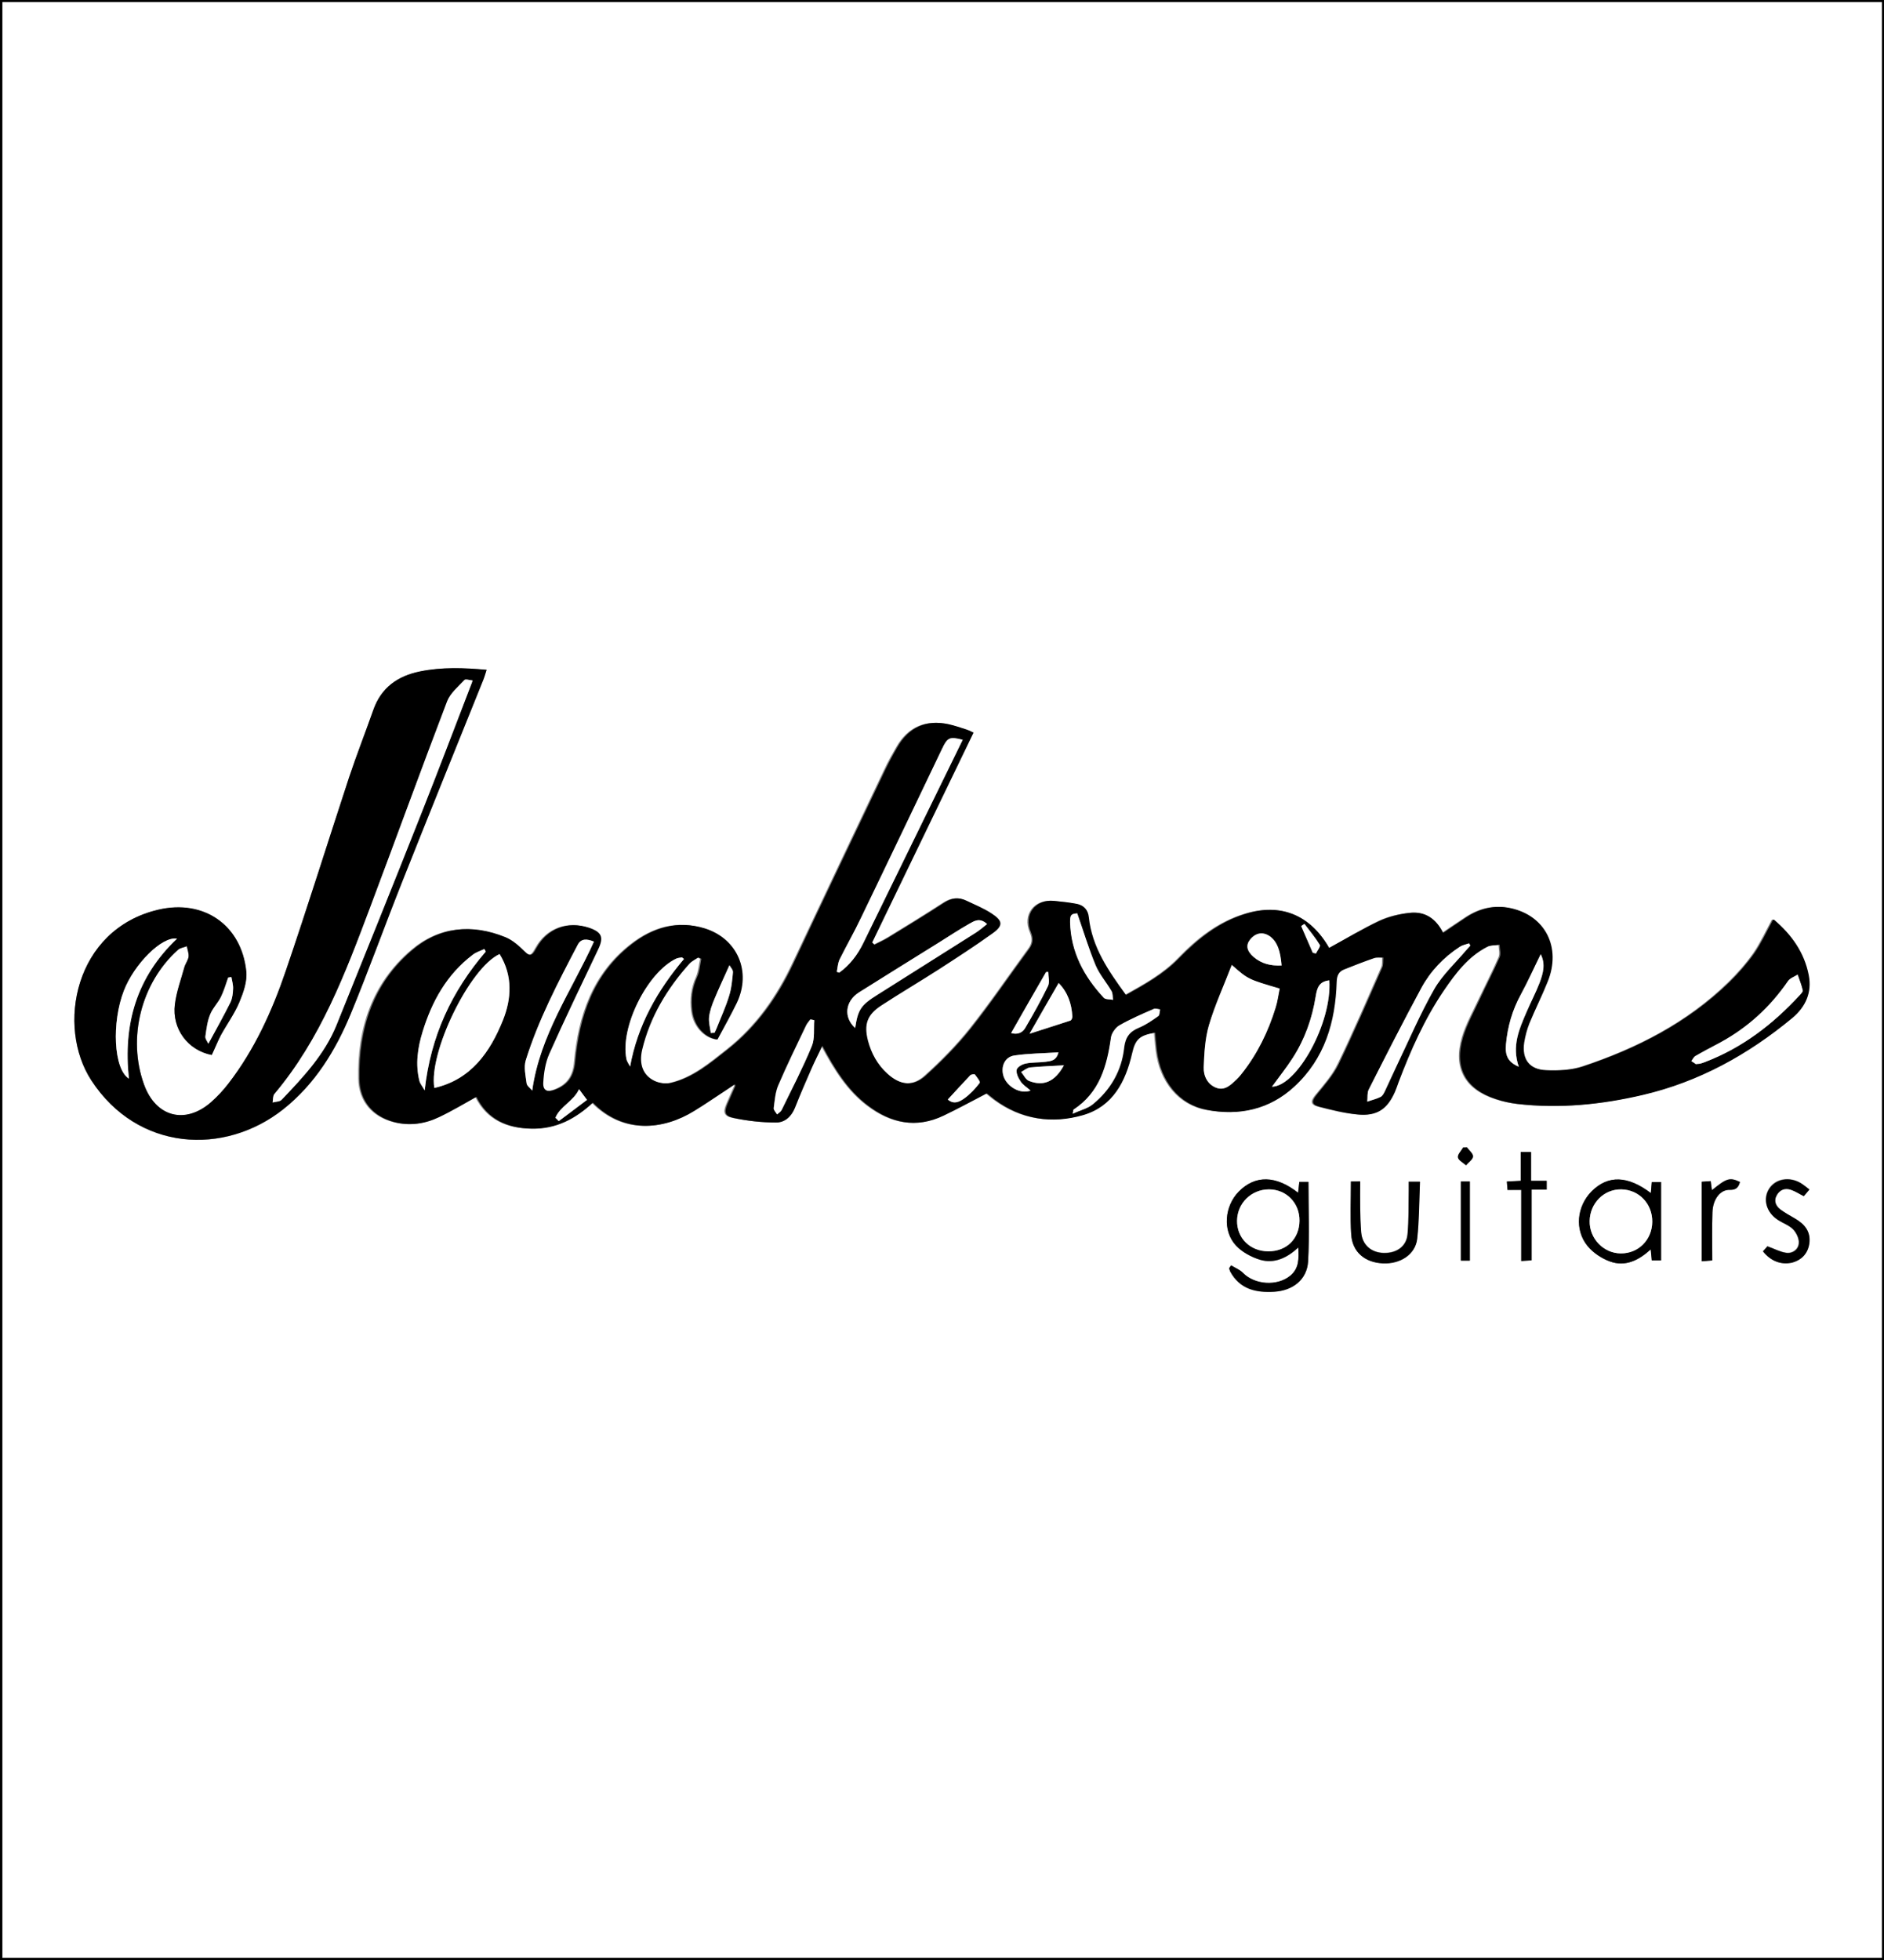 <svg xml:space="preserve" style="enable-background:new 0 0 1074 1117;" viewBox="0 0 1074 1117" y="0px" x="0px" xmlns:xlink="http://www.w3.org/1999/xlink" xmlns="http://www.w3.org/2000/svg" id="Layer_1" version="1.1">
<rect x="0" y="0" width="1074" height="1117" fill="#808080" stroke="none"/>
<style type="text/css">
	.st0{fill:#FFFFFF;}
</style>
<g>
	<g>
		<path d="M0,0c358,0,715.9,0,1074,0c0,372.3,0,744.5,0,1117c-357.9,0-716,0-1074,0C0,744.7,0,372.4,0,0z M1.4,1.2
			c0,371.9,0,743.3,0,1114.5c357.4,0,714.5,0,1071.4,0c0-371.7,0-743,0-1114.5C715.6,1.2,358.7,1.2,1.4,1.2z"></path>
		<path d="M1.4,1.2c357.3,0,714.2,0,1071.4,0c0,371.5,0,742.8,0,1114.5c-356.9,0-714,0-1071.4,0
			C1.4,744.5,1.4,373.1,1.4,1.2z M757.7,540.2c-10.9-19.1-27.9-25.7-48.5-19.4c-15.1,4.6-27,14.1-37.8,25.3
			c-8.7,9-19.4,14.8-30.2,20.9c-10-13.7-19.4-27.2-21.2-44.3c-0.4-4.1-2.8-6.8-6.8-7.6c-4.2-0.8-8.6-1.2-12.9-1.7
			c-10.9-1-17.6,7.8-13.3,17.9c1.6,3.7,1.3,6.5-1.1,9.6c-11,15-21.5,30.5-33.1,45.1c-7.7,9.7-16.6,18.7-25.8,27
			c-7.2,6.5-14.7,5.4-21.9-1.2c-5.5-5.1-9.1-11.5-11-18.7c-2.4-9.4-0.5-14.8,7.6-20.1c10.9-7.1,22.1-13.7,33-20.7
			c10.2-6.6,20.4-13.2,30.3-20.3c6.3-4.5,6.1-7.3-0.5-11.5c-4.4-2.9-9.4-4.9-14.2-7.2c-4.4-2.2-8.5-1.6-12.7,1.1
			c-10.5,6.8-21.1,13.3-31.7,19.8c-2.6,1.6-5.4,2.8-8.1,4.2c-0.4-0.4-0.9-0.8-1.3-1.3c19.2-39.8,38.4-79.5,57.8-119.6
			c-0.5-0.2-2.1-1.2-3.8-1.7c-3.5-1.2-6.9-2.4-10.5-3.1c-12.7-2.7-22.6,1.7-29.1,13c-2.4,4.2-4.8,8.4-6.8,12.7
			c-17.5,36.8-35,73.5-52.4,110.4c-9,19.1-20.8,36-37.5,49.2c-9.9,7.8-19.7,16.1-32.3,19.1c-2.9,0.7-6.7,0.2-9.4-1.1
			c-6.6-3.1-9.1-9.5-7.1-17.9c4.5-18.7,14.1-34.7,26.9-48.9c1.4-1.5,3.4-2.4,5.1-3.6c0.6,0.3,1.1,0.5,1.7,0.8
			c-0.8,3.5-1,7.2-2.4,10.4c-2.9,6.3-3.5,12.8-2.7,19.5c1.1,8.6,7.3,15.2,14.3,16.1c3.8-7.1,7.6-13.8,11-20.8
			c8.5-17.8,0.5-36.6-18.1-42.5c-15.5-4.9-29.5-0.6-41.7,8.9c-21.8,16.9-29.9,40.8-32.3,67.2c-0.7,7.9-3.9,12.9-11.6,15.8
			c-4.3,1.6-6.9,0.5-6.6-4.1c0.3-5.5,1.2-11.3,3.4-16.3c9-20,18.5-39.8,27.9-59.6c3.3-6.9,2.1-9.9-5.2-12.3
			c-12-4.1-23.8,0.4-29.9,11.4c-0.3,0.6-0.7,1.2-1,1.7c-1.7,2.9-3.1,3.1-5.7,0.5c-3.2-3.2-6.9-6.5-11-8.2c-19.1-7.8-37.7-6-53.4,7.5
			c-22.2,19-30.5,44.7-29.9,73.2c0.3,13.1,8.1,21.5,19.7,24.6c8.9,2.4,17.6,1.1,25.8-2.8c7.2-3.4,14-7.6,21.2-11.5
			c6.4,12.9,17.7,17.9,31.7,18.1c13.8,0.2,25-5.8,34.7-14.8c17.5,17.9,40,15.7,57.8,4.7c6.2-3.8,12.3-8,18.4-12c1.6-1,3.1-2,4.8-3.2
			c0.2,0.7,0.3,0.9,0.2,1c-1.5,3.3-3,6.7-4.4,10c-2.1,4.8-1.7,7.1,3.5,8.2c7.9,1.6,16,2.5,24.1,2.6c4.9,0,8.8-3.4,10.8-8.4
			c3-7.6,6.3-15,9.5-22.5c1.8-4.2,3.9-8.2,6.1-12.8c7.2,13.3,14.5,25.3,26.1,34.1c13.2,10,27.5,13.1,43,5.7
			c8.2-3.9,16.2-8.3,24.7-12.7c1.2,0.9,2.8,2.4,4.5,3.6c15.3,11.3,32.5,13.8,50.3,8.8c17.1-4.9,24.3-19.1,28-35.3
			c1.8-7.9,4.2-10.2,13.1-11.7c0.3,3.4,0.6,6.9,1,10.3c2.2,17.6,12.8,30.8,28.6,33.7c18.4,3.5,35.6-0.2,49.7-13.2
			c17.4-16,23.5-37,24.2-59.8c0.1-3.6,1.2-5.8,4.2-7c5.7-2.3,11.4-4.5,17.2-6.5c1.6-0.5,3.5-0.2,5.2-0.3c-0.2,1.9,0.2,4-0.6,5.6
			c-8.1,18.4-16,36.9-24.8,55c-3.1,6.5-8.1,12.1-12.7,17.7c-2.9,3.5-2.9,5.6,1.6,6.7c7.2,1.9,14.5,3.7,21.9,4.4
			c10.9,1.1,16.8-2.9,21.2-12.8c0.8-1.8,1.4-3.7,2.1-5.6c6.9-18.2,14.8-36,25.8-52.2c6.7-9.8,13.8-19.3,24.7-24.9
			c2-1,4.7-0.8,7.1-1.2c0.1,2.4,0.9,5.1,0,7.1c-3.4,7.9-7.4,15.6-11.1,23.4c-3.4,7.4-7.5,14.5-9.8,22.3c-5.1,17.5,1.7,29.6,19,35.2
			c3.9,1.3,8,2.2,12.1,2.7c24.1,2.8,47.9,0.3,71.4-5.1c32.1-7.5,60.1-22.9,85.3-43.9c7.7-6.4,11.3-14.5,9.3-24.4
			c-2.5-12.9-9.8-23.1-19.7-31.5c-0.3-0.2-0.9,0-0.7,0c-3.6,6.6-6.6,13.2-10.6,19c-4.2,6-9.1,11.5-14.3,16.6
			c-23.6,23-52.2,37.6-83.2,47.9c-6.6,2.2-14.1,2.5-21.1,2.2c-9.7-0.4-14-6.3-12.6-15.8c0.5-3.7,1.5-7.5,3-11
			c3.3-8,7.2-15.7,10.4-23.7c7.9-19.5-1.4-37.6-21.3-41.9c-9.1-1.9-17.5,0.2-25.2,5.3c-4.3,2.8-8.5,5.7-13.1,8.8
			c-4-8-10.3-12.2-18.6-11.4c-6,0.6-12.2,2.1-17.6,4.6C776.7,529.3,767.4,534.9,757.7,540.2z M120.7,601.2c1.7-3.7,3.3-7.6,5.2-11.2
			c3.4-6.3,7.7-12.2,10.5-18.7c2.3-5.5,4.6-11.9,4-17.6c-2.7-26.5-24.3-41.3-50.2-35.2c-47.8,11.3-58.2,66.6-38.1,97.3
			c26.4,40.4,75.8,43,109.4,16.4c18.1-14.3,29.8-33.5,38.5-54.5c10.2-24.7,19.3-49.9,29.1-74.7c15.3-38.6,30.9-77,46.4-115.5
			c0.6-1.6,1.1-3.3,1.9-5.7c-13.2-1.2-25.5-1.6-37.9,0.9c-12.8,2.6-22.2,9.2-26.7,22c-4.5,12.8-9.5,25.5-13.8,38.4
			c-12.1,36.7-23.6,73.7-36.1,110.3c-7.8,22.8-17.8,44.9-32.7,64.2c-2.9,3.8-6.3,7.4-9.9,10.6c-14.8,12.9-31.6,8.5-38.2-10.1
			c-9.5-26.5-1.7-57.9,19.3-76.7c1.3-1.2,3.4-1.4,5.1-2.1c0.4,2,1.2,4.1,1,6c-0.3,2.1-1.8,3.9-2.4,6c-2,7-4.5,14-5.4,21.1
			C98,586.5,107.2,598.6,120.7,601.2z M701.8,721.1c-0.4,0.6-0.8,1.1-1.1,1.7c0.2,0.6,0.3,1.3,0.6,1.9c5.5,10.1,14.6,12.2,25.1,11.5
			c10.6-0.7,18.7-6.9,19.3-17.3c0.9-15.1,0.2-30.2,0.2-45.3c-1.8,0-3.5,0-5.2,0c-0.3,2.3-0.5,4.1-0.7,6.2
			c-12.6-10-24.5-10.2-33.8-0.7c-8.2,8.3-9.4,22.5-1.6,30.8c3.5,3.7,8.8,6.6,13.8,8.1c8,2.3,15.2-0.9,21.7-7
			c0.4,6.5,0.4,12-4.6,16.1c-7.4,6.1-20.3,5.1-27-1.7C706.7,723.5,704.1,722.5,701.8,721.1z M941.1,679.9
			c-13.1-10-24.4-10.3-33.6-1.1c-8.5,8.5-10,22.1-2.4,31.3c3.2,3.9,8,7.1,12.8,8.8c8.7,3.1,16.4-0.7,23.2-6.9
			c0.2,2.5,0.4,4.3,0.6,6.3c1.9,0,3.6,0,5.3,0c0-15.2,0-29.9,0-44.7c-1.9,0-3.6,0-5.3,0C941.4,675.8,941.2,677.7,941.1,679.9z
			 M770.1,673.3c0,10.4-0.5,20.3,0.1,30c0.6,10,7.7,16,18,16.5c9.9,0.5,18.6-5.1,19.6-14c1.2-10.7,1.1-21.5,1.6-32.5
			c-2.6,0-4.4,0-6.4,0c0,2,0,3.6,0,5.2c-0.2,8.3,0.1,16.7-0.7,24.9c-0.7,6.9-6.3,10.7-13.6,10.5c-7.1-0.2-12.1-4.5-12.8-11.5
			c-0.5-4.6-0.5-9.3-0.6-14c-0.1-5.1,0-10.2,0-15.3C773.2,673.3,771.7,673.3,770.1,673.3z M1005,713.1c4.5,5.6,10.3,7.8,16.3,6.3
			c5.6-1.4,9.1-5.2,9.9-10.6c1.1-7-2.5-11.3-8.2-14.6c-2.7-1.6-5.5-3.1-8.1-5c-2.7-1.9-4-4.7-2.4-7.9c1.7-3.4,4.8-4.7,8.4-3.4
			c2.4,0.9,4.6,2.3,7.2,3.6c1-1.1,2-2.3,3.2-3.8c-1.8-1.3-3.2-2.5-4.7-3.5c-6.5-4-14.5-2.7-18.2,3.1c-3.7,5.8-1.7,13.4,4.9,17.7
			c2.9,1.9,6.5,3.1,8.8,5.5c1.9,2,3.5,5.4,3.2,8c-0.3,3.5-3.7,5.9-7.3,5.3c-3.4-0.5-6.7-2.3-10.6-3.7
			C1007.1,710.7,1006,711.9,1005,713.1z M867.2,678.1c0,13.8,0,27,0,40.6c2.2-0.1,3.8-0.2,5.9-0.4c0-13.6,0-26.8,0-40.3
			c3.2,0,5.8,0,8.6,0c0-1.7,0-3.1,0-5c-3,0-5.7,0-8.9,0c0-5.8,0-11,0-16.4c-2.1,0-3.8,0-5.9,0c0,5.6,0,10.9,0,16.4
			c-2.8,0.1-5.2,0.3-7.9,0.4c0.2,1.9,0.3,3.3,0.4,4.8C862,678.1,864.2,678.1,867.2,678.1z M975.2,673.1c-1.8,0.1-3.4,0.2-5.1,0.3
			c0,15.2,0,30.1,0,45.3c2-0.2,3.6-0.3,6-0.5c0-9.4-0.2-18.4,0.1-27.4c0.3-7.5,4.5-13.1,9.9-12.8c3.7,0.2,5-1.5,5.8-4.5
			c-5.9-2.7-7.6-2.2-16,4.7C975.6,676.6,975.5,675.2,975.2,673.1z M832.8,673.3c0,15.3,0,30.1,0,45.1c1.8,0,3.4,0,5.1,0
			c0-15.2,0-30.1,0-45.1C836.2,673.3,834.7,673.3,832.8,673.3z M836.2,653.8c-0.7,0-1.4,0.1-2.1,0.1c-1.1,1.9-3.2,4-2.9,5.6
			c0.3,1.7,3,3,4.6,4.5c1.4-1.7,3.9-3.3,4-5C839.9,657.4,837.5,655.5,836.2,653.8z" class="st0"></path>
		<path d="M757.7,540.2c9.7-5.3,19-10.9,28.8-15.4c5.4-2.5,11.6-4,17.6-4.6c8.4-0.9,14.6,3.4,18.6,11.4c4.6-3.1,8.9-6,13.1-8.8
			c7.7-5.1,16.1-7.2,25.2-5.3c19.9,4.2,29.2,22.4,21.3,41.9c-3.2,8-7.1,15.7-10.4,23.7c-1.4,3.5-2.4,7.3-3,11
			c-1.4,9.5,2.9,15.4,12.6,15.8c7,0.3,14.5,0,21.1-2.2c30.9-10.3,59.5-24.9,83.2-47.9c5.2-5.1,10.1-10.7,14.3-16.6
			c4-5.8,7-12.4,10.6-19c-0.3,0,0.4-0.2,0.7,0c9.9,8.4,17.2,18.6,19.7,31.5c1.9,9.9-1.7,18-9.3,24.4c-25.2,20.9-53.2,36.4-85.3,43.9
			c-23.5,5.5-47.3,7.9-71.4,5.1c-4.1-0.5-8.2-1.4-12.1-2.7c-17.3-5.6-24.2-17.7-19-35.2c2.3-7.7,6.4-14.9,9.8-22.3
			c3.6-7.8,7.7-15.5,11.1-23.4c0.9-2,0-4.7,0-7.1c-2.4,0.4-5.1,0.1-7.1,1.2c-10.9,5.6-18,15.1-24.7,24.9c-11,16.2-18.9,34-25.8,52.2
			c-0.7,1.9-1.3,3.8-2.1,5.6c-4.4,9.9-10.3,13.9-21.2,12.8c-7.4-0.7-14.7-2.6-21.9-4.4c-4.5-1.2-4.4-3.2-1.6-6.7
			c4.6-5.7,9.6-11.3,12.7-17.7c8.7-18.1,16.7-36.6,24.8-55c0.7-1.6,0.4-3.7,0.6-5.6c-1.7,0.1-3.6-0.3-5.2,0.3
			c-5.8,2-11.5,4.2-17.2,6.5c-3,1.2-4.1,3.5-4.2,7c-0.7,22.9-6.8,43.8-24.2,59.8c-14.1,13-31.3,16.7-49.7,13.2
			c-15.8-3-26.4-16.1-28.6-33.7c-0.4-3.4-0.7-6.9-1-10.3c-8.9,1.5-11.3,3.8-13.1,11.7c-3.7,16.2-11,30.4-28,35.3
			c-17.7,5.1-35,2.5-50.3-8.8c-1.7-1.3-3.3-2.7-4.5-3.6c-8.5,4.4-16.5,8.8-24.7,12.7c-15.5,7.4-29.8,4.3-43-5.7
			c-11.6-8.7-19-20.8-26.1-34.1c-2.2,4.6-4.3,8.7-6.1,12.8c-3.3,7.5-6.5,14.9-9.5,22.5c-2,5-5.8,8.5-10.8,8.4
			c-8,0-16.2-0.9-24.1-2.6c-5.2-1.1-5.6-3.3-3.5-8.2c1.5-3.4,3-6.7,4.4-10c0-0.1-0.1-0.3-0.2-1c-1.7,1.1-3.2,2.1-4.8,3.2
			c-6.1,4-12.2,8.2-18.4,12c-17.8,11-40.3,13.1-57.8-4.7c-9.8,9.1-20.9,15.1-34.7,14.8c-14-0.2-25.3-5.2-31.7-18.1
			c-7.2,4-14,8.1-21.2,11.5c-8.1,3.9-16.8,5.2-25.8,2.8c-11.6-3.1-19.5-11.6-19.7-24.6c-0.5-28.5,7.7-54.2,29.9-73.2
			c15.7-13.5,34.3-15.3,53.4-7.5c4.1,1.7,7.8,5,11,8.2c2.6,2.6,4,2.4,5.7-0.5c0.3-0.6,0.7-1.2,1-1.7c6.1-11,17.8-15.4,29.9-11.4
			c7.3,2.5,8.5,5.4,5.2,12.3c-9.4,19.8-19,39.6-27.9,59.6c-2.2,5-3.1,10.8-3.4,16.3c-0.3,4.6,2.3,5.7,6.6,4.1
			c7.7-2.8,10.8-7.9,11.6-15.8c2.4-26.4,10.5-50.3,32.3-67.2c12.2-9.5,26.2-13.7,41.7-8.9c18.6,5.9,26.6,24.7,18.1,42.5
			c-3.4,7-7.2,13.7-11,20.8c-7.1-0.9-13.2-7.5-14.3-16.1c-0.9-6.7-0.2-13.2,2.7-19.5c1.5-3.2,1.7-6.9,2.4-10.4
			c-0.6-0.3-1.1-0.5-1.7-0.8c-1.7,1.2-3.7,2.1-5.1,3.6c-12.7,14.2-22.4,30.2-26.9,48.9c-2,8.4,0.5,14.8,7.1,17.9
			c2.8,1.3,6.5,1.8,9.4,1.1c12.7-3,22.4-11.3,32.3-19.1c16.7-13.2,28.5-30,37.5-49.2c17.3-36.9,34.9-73.6,52.4-110.4
			c2.1-4.3,4.4-8.6,6.8-12.7c6.5-11.3,16.4-15.7,29.1-13c3.6,0.8,7,2,10.5,3.1c1.7,0.6,3.3,1.5,3.8,1.7
			c-19.4,40.1-38.6,79.8-57.8,119.6c0.4,0.4,0.9,0.8,1.3,1.3c2.7-1.4,5.5-2.6,8.1-4.2c10.6-6.5,21.3-13,31.7-19.8
			c4.2-2.7,8.2-3.3,12.7-1.1c4.8,2.3,9.8,4.3,14.2,7.2c6.6,4.3,6.8,7,0.5,11.5c-9.9,7.1-20.1,13.7-30.3,20.3
			c-10.9,7-22.1,13.6-33,20.7c-8.1,5.3-10,10.7-7.6,20.1c1.9,7.2,5.4,13.6,11,18.7c7.2,6.6,14.7,7.7,21.9,1.2
			c9.2-8.3,18.1-17.3,25.8-27c11.6-14.6,22-30.1,33.1-45.1c2.3-3.2,2.6-5.9,1.1-9.6c-4.3-10.1,2.4-19,13.3-17.9
			c4.3,0.4,8.6,0.9,12.9,1.7c4,0.8,6.4,3.5,6.8,7.6c1.8,17.1,11.2,30.6,21.2,44.3c10.8-6,21.5-11.9,30.2-20.9
			c10.8-11.1,22.7-20.6,37.8-25.3C729.8,514.5,746.8,521.2,757.7,540.2z M702.2,549.9c-4.6,12-9.6,22.8-13,34.2
			c-2.3,7.6-2.7,16-3,24c-0.2,4.9,2.2,9.7,7.1,11.7c5,1.9,8.4-1.6,11.7-4.8c1.1-1,2.1-2.2,3-3.4c8.9-11.2,15-23.8,19.2-37.5
			c1.1-3.5,1.5-7.3,2.3-10.8C711.5,558.1,711.5,558.1,702.2,549.9z M284.8,543.7c-17.2,7.9-40.6,56.3-37.2,76.3
			c21-4.8,31.8-20.5,39.1-38.6C291.6,569.2,292.4,556,284.8,543.7z M548.8,421.6c-7.5-1.9-8.7-1.4-11.8,5.2
			c-15.4,32-30.7,64.1-46.1,96.1c-3.9,8.1-8.4,15.9-12.3,23.9c-1,2.1-1.1,4.7-1.6,7c0.5,0.2,1,0.3,1.4,0.5
			c6.1-4.4,10.5-10.2,13.8-17C511,498.8,529.8,460.4,548.8,421.6z M838.2,538.9c-0.2-0.4-0.5-0.9-0.7-1.3c-1.8,0.7-3.8,1-5.3,2
			c-9.2,6-16.7,13.9-21.9,23.5c-10.3,19.1-20.2,38.5-30,57.9c-1,1.9-0.6,4.5-0.8,6.8c2.6-0.9,5.3-1.5,7.6-2.7
			c1.2-0.6,1.9-2.3,2.6-3.6c2.2-4.6,4.3-9.3,6.5-14c7-14.6,13.4-29.6,21.4-43.7c4.7-8.2,12-14.8,18.2-22.2
			C836.6,540.7,837.4,539.8,838.2,538.9z M338.6,536.6c-4.2-1.7-7.4-1.8-9.3,1.9c-11.2,21.3-22.4,42.7-29.6,65.8
			c-1.2,4,0,8.8,0.5,13.1c0.2,1.4,1.9,2.6,3.2,4.1C307.8,589.8,325.9,564.6,338.6,536.6z M562.7,526.6c-4.3-4-7.5-1.6-10.3,0
			c-5.8,3.3-11.3,7-17,10.5c-15.2,9.5-30.5,18.9-45.7,28.5c-8,5.1-8.9,14.3-2.2,20.3c1.6-10.5,3.2-13,12.8-19
			c18.7-11.8,37.4-23.6,56.1-35.4C558.4,530.1,560.3,528.5,562.7,526.6z M276.9,542.3c-0.3-0.5-0.5-1-0.8-1.5
			c-2.2,1.1-4.7,1.8-6.6,3.3c-14.8,11.2-23.3,26.6-28.6,43.9c-2.8,9.1-4.2,18.5-1.8,28c0.4,1.6,1.6,3,3,5.4
			C245.5,590.3,257.6,564.7,276.9,542.3z M966.7,606.4c1.2-0.1,1.7-0.1,2.2-0.2c1-0.3,1.9-0.6,2.8-0.9c21.3-8.1,38.8-21.5,54.1-38.1
			c0.8-0.8,2-2.1,1.8-2.8c-0.7-3.1-1.9-6-2.9-9c-1.9,1.2-4.4,2-5.5,3.7c-10.1,14.8-23,26.6-38.8,35.1c-4.7,2.5-9.4,5-14,7.6
			c-1,0.6-1.6,1.9-2.3,2.9C965.1,605.3,966.1,606,966.7,606.4z M611.5,634.7c4.6-2.1,8.6-3,11.5-5.3c10.2-8.3,16.5-19.2,17.9-32.3
			c0.7-6.1,3.1-9.2,8.5-11.4c3.9-1.6,7.5-4.2,11-6.6c0.8-0.6,0.7-2.5,1-3.8c-1.2-0.1-2.6-0.7-3.5-0.3c-6.6,3-13.4,5.8-19.7,9.4
			c-2.2,1.3-4.4,4.4-4.8,7c-2.2,16.3-6.5,31.3-21.3,41C611.9,632.3,611.9,632.5,611.5,634.7z M389.9,546.5c-0.4-0.3-0.8-0.6-1.2-0.9
			c-1.1,0.2-2.2,0.2-3.2,0.7c-16.6,7.8-32.2,39.2-28.4,57.2c0.3,1.5,1.4,2.9,2.1,4.3C363.5,584.1,374.8,564.4,389.9,546.5z
			 M757.8,558.7c-6,0.6-7.1,4.5-7.8,9.3c-2,12.4-6.1,24.2-13,34.8c-3.6,5.7-7.9,11-11.9,16.5C739.5,619,759.4,582.9,757.8,558.7z
			 M464.2,581.4c-0.8-0.2-1.5-0.4-2.3-0.6c-0.8,1.1-1.8,2.2-2.4,3.4c-5.4,11.4-11,22.7-15.9,34.2c-1.7,4-2,8.6-2.6,13
			c-0.1,1.1,1.2,2.4,1.9,3.5c0.9-0.8,2.1-1.5,2.6-2.5c5.9-12.1,12.1-24,17.2-36.4C464.6,591.8,463.8,586.4,464.2,581.4z
			 M865.8,607.9c-4-11.8,0.3-21.4,4.4-31.1c2.4-5.7,5.3-11.1,7.5-16.8c2-5.2,3.5-10.6,0.6-16.2c-3.9,7.9-7.3,15.5-11.3,22.9
			c-4.8,8.9-7.6,18.4-8.5,28.4C857.9,601.7,859.7,605.3,865.8,607.9z M614.1,520.5c-3.5,0.3-4.1,0.8-4,5c0.4,17,7.9,30.9,19.2,43.1
			c1,1.1,3.5,0.8,5.3,1.2c-0.3-1.7-0.1-3.6-0.9-5c-2.9-5-6.9-9.5-9.1-14.8C620.6,540.5,617.6,530.6,614.1,520.5z M586.9,589.1
			c8.7-2.8,16-5.1,23.3-7.5c0.6-0.2,1.2-1.6,1.1-2.4c-0.5-7.1-2.5-13.6-7.8-19C598.2,569.4,593,578.5,586.9,589.1z M587.5,621.5
			c-2.3-2-4.5-3.3-5.8-5.3c-1.3-1.9-2.6-4.6-2.2-6.6c0.3-1.5,3.2-3.1,5.1-3.5c3.7-0.8,7.6-0.5,11.3-1c2.9-0.4,6.3-0.5,7.4-5.4
			c-8.7,0.6-17,0.6-25.1,1.8c-5.6,0.8-8,6.6-6.1,12.1C574.2,619.3,581.6,623.7,587.5,621.5z M730.6,550.2
			c-0.7-8.6-2.6-13.4-6.2-16.2c-4.1-3.2-8.5-2.6-11.8,1.4c-2.5,3.1-2,6.5,1.9,9.9C719,549.2,724.3,550.5,730.6,550.2z M405.2,588.7
			c0.7-0.1,1.4-0.1,2.2-0.2c0.4-0.9,0.8-1.7,1.2-2.6c2.4-6.1,5.2-12.1,7.1-18.4c1.3-4.3,1.8-9,2.2-13.5c0.1-1.4-1.4-2.9-2-4
			c-3.1,7-6,13.2-8.7,19.6c-1.3,3.2-2.5,6.6-2.9,9.9C403.9,582.5,404.8,585.7,405.2,588.7z M597.6,553.9c-0.4,0-0.9,0-1.3,0.1
			c-6.6,11.5-13.2,23-19.9,34.7c3.3,1,6.3,0.1,8-2.8c4.6-7.8,9-15.8,13-23.9C598.5,559.8,597.6,556.6,597.6,553.9z M606.5,607.1
			c-6.7,0.4-13,0.6-19.2,1.2c-1.8,0.2-3.4,1.7-5.1,2.6c1.5,1.7,2.6,4.3,4.5,5.1C595,619.3,601.5,616.3,606.5,607.1z M540.3,626.6
			c3.5,3.1,6.9,1.2,9.5-0.7c3.3-2.4,6.2-5.6,8.7-8.8c0.4-0.6-1.6-3.3-2.8-4.8c-0.3-0.3-2.1,0-2.6,0.5
			C548.8,617.3,544.7,621.9,540.3,626.6z M330.1,620.7c-3.2,6.9-10.8,9.7-13.4,16.3c0.6,0.6,1.2,1.3,1.9,1.9
			c5.3-4,10.7-8.1,16.1-12.1C332.8,624.4,331.7,622.9,330.1,620.7z M743.6,526.5c-0.6,0.4-1.2,0.8-1.9,1.2
			c2.2,5.1,4.4,10.2,6.6,15.2c0.6,0.1,1.2,0.3,1.8,0.4c0.8-1.7,2.8-4,2.2-4.9C749.8,534.3,746.6,530.5,743.6,526.5z"></path>
		<path d="M120.7,601.2c-13.5-2.6-22.8-14.8-21-28.9c0.9-7.2,3.5-14.1,5.4-21.1c0.6-2.1,2.1-3.9,2.4-6c0.2-1.9-0.6-4-1-6
			c-1.7,0.7-3.8,0.9-5.1,2.1c-21,18.9-28.9,50.2-19.3,76.7c6.7,18.5,23.4,23,38.2,10.1c3.6-3.2,6.9-6.7,9.9-10.6
			c14.9-19.3,24.9-41.3,32.7-64.2c12.5-36.6,24-73.5,36.1-110.3c4.3-12.9,9.3-25.6,13.8-38.4c4.5-12.8,13.9-19.4,26.7-22
			c12.4-2.5,24.7-2.1,37.9-0.9c-0.8,2.4-1.2,4.1-1.9,5.7c-15.5,38.5-31.1,77-46.4,115.5c-9.9,24.8-18.9,50-29.1,74.7
			c-8.7,21-20.4,40.1-38.5,54.5c-33.6,26.6-83,24-109.4-16.4c-20.1-30.7-9.7-86.1,38.1-97.3c25.9-6.1,47.5,8.7,50.2,35.2
			c0.6,5.7-1.7,12.1-4,17.6c-2.7,6.5-7,12.4-10.5,18.7C124,593.6,122.5,597.5,120.7,601.2z M269.4,387.8c-1.8-0.1-4.1-1-4.7-0.3
			c-3.5,3.8-8,7.5-9.8,12.1C240,438.7,225.7,478,211,517.1c-14.1,37.5-28.2,75.1-54.6,106.3c-0.9,1.1-0.7,3.2-1,4.8
			c1.7-0.5,4.1-0.4,5.1-1.5c12.3-12.9,24.6-25.9,31.4-42.8c16.1-39.8,32.2-79.7,48-119.7c9.8-24.6,19.1-49.4,28.7-74.2
			C268.8,389.8,268.9,389.5,269.4,387.8z M73.5,614.7c-3.4-31,4.4-57.9,27.4-79.7c-8.6-1.5-24.4,14.6-30.3,29.7
			C63.6,582.7,64.7,609.2,73.5,614.7z M131.9,556.8c-0.6,0.1-1.2,0.2-1.9,0.3c-1.3,3.7-2.4,7.5-4.1,11c-1.8,3.5-4.8,6.5-6.2,10.1
			c-1.6,3.9-2.1,8.3-2.7,12.5c-0.2,1.3,1.1,2.8,1.7,4.1c4.5-8.3,8.8-15.9,12.6-23.6c1.1-2.3,1.4-5.1,1.5-7.7
			C133,561.3,132.3,559,131.9,556.8z"></path>
		<path d="M701.8,721.1c2.3,1.4,4.9,2.4,6.7,4.2c6.7,6.9,19.5,7.8,27,1.7c5-4.1,5-9.6,4.6-16.1c-6.5,6-13.7,9.3-21.7,7
			c-5-1.5-10.3-4.3-13.8-8.1c-7.8-8.3-6.6-22.5,1.6-30.8c9.3-9.4,21.1-9.3,33.8,0.7c0.2-2.1,0.5-4,0.7-6.2c1.7,0,3.3,0,5.2,0
			c0,15.1,0.6,30.3-0.2,45.3c-0.6,10.4-8.7,16.7-19.3,17.3c-10.4,0.6-19.6-1.4-25.1-11.5c-0.3-0.6-0.4-1.2-0.6-1.9
			C701,722.2,701.4,721.7,701.8,721.1z M723.4,677.8c-10.1,0-18.1,7.9-18.2,17.9c-0.1,9.9,7.5,17.4,17.8,17.4
			c10.3,0,17.6-7.1,17.8-17.4C741,685.6,733.4,677.8,723.4,677.8z"></path>
		<path d="M941.1,679.9c0.2-2.1,0.3-4,0.5-6.3c1.7,0,3.4,0,5.3,0c0,14.8,0,29.6,0,44.7c-1.7,0-3.4,0-5.3,0c-0.2-2-0.4-3.8-0.6-6.3
			c-6.8,6.2-14.4,10.1-23.2,6.9c-4.7-1.7-9.6-4.9-12.8-8.8c-7.6-9.3-6.1-22.8,2.4-31.3C916.7,669.6,927.9,669.9,941.1,679.9z
			 M923.9,714.3c10.1,0.1,17.9-7.7,18-18c0.1-10.3-7.6-18.3-17.6-18.5c-9.9-0.2-17.9,7.8-18.1,18C906,705.8,914,714.2,923.9,714.3z"></path>
		<path d="M770.1,673.3c1.6,0,3.1,0,5.3,0c0,5.2-0.1,10.2,0,15.3c0.1,4.7,0.2,9.3,0.6,14c0.7,6.9,5.7,11.3,12.8,11.5
			c7.3,0.2,12.9-3.6,13.6-10.5c0.8-8.3,0.5-16.6,0.7-24.9c0-1.6,0-3.3,0-5.2c2.1,0,3.8,0,6.4,0c-0.5,11-0.4,21.8-1.6,32.5
			c-1,8.9-9.7,14.5-19.6,14c-10.3-0.5-17.4-6.5-18-16.5C769.6,693.6,770.1,683.7,770.1,673.3z"></path>
		<path d="M1005,713.1c1-1.1,2.1-2.3,2.6-2.8c3.9,1.4,7.2,3.2,10.6,3.7c3.7,0.6,7-1.8,7.3-5.3c0.3-2.6-1.3-6-3.2-8
			c-2.3-2.4-5.9-3.6-8.8-5.5c-6.6-4.3-8.6-11.8-4.9-17.7c3.7-5.7,11.6-7.1,18.2-3.1c1.5,0.9,2.9,2.1,4.7,3.5
			c-1.2,1.5-2.3,2.7-3.2,3.8c-2.6-1.3-4.8-2.8-7.2-3.6c-3.6-1.3-6.7,0-8.4,3.4c-1.6,3.1-0.2,5.9,2.4,7.9c2.5,1.8,5.3,3.4,8.1,5
			c5.6,3.2,9.3,7.5,8.2,14.6c-0.9,5.4-4.3,9.1-9.9,10.6C1015.3,720.9,1009.4,718.7,1005,713.1z"></path>
		<path d="M867.2,678.1c-3.1,0-5.2,0-7.8,0c-0.1-1.6-0.3-2.9-0.4-4.8c2.7-0.1,5.1-0.3,7.9-0.4c0-5.5,0-10.8,0-16.4
			c2.1,0,3.8,0,5.9,0c0,5.4,0,10.7,0,16.4c3.2,0,5.9,0,8.9,0c0,1.9,0,3.3,0,5c-2.8,0-5.4,0-8.6,0c0,13.5,0,26.8,0,40.3
			c-2.2,0.1-3.8,0.2-5.9,0.4C867.2,705.1,867.2,691.9,867.2,678.1z"></path>
		<path d="M975.2,673.1c0.3,2.1,0.5,3.5,0.7,5.2c8.5-6.9,10.2-7.4,16-4.7c-0.8,2.9-2.1,4.6-5.8,4.5c-5.4-0.2-9.7,5.3-9.9,12.8
			c-0.3,9-0.1,17.9-0.1,27.4c-2.5,0.2-4,0.3-6,0.5c0-15.3,0-30.1,0-45.3C971.8,673.3,973.3,673.2,975.2,673.1z"></path>
		<path d="M832.8,673.3c1.9,0,3.4,0,5.1,0c0,15,0,29.9,0,45.1c-1.7,0-3.3,0-5.1,0C832.8,703.3,832.8,688.6,832.8,673.3z"></path>
		<path d="M836.2,653.8c1.3,1.8,3.6,3.6,3.5,5.3c-0.1,1.7-2.6,3.3-4,5c-1.6-1.5-4.3-2.8-4.6-4.5c-0.3-1.7,1.9-3.7,2.9-5.6
			C834.8,653.9,835.5,653.8,836.2,653.8z"></path>
		<path d="M702.2,549.9c9.3,8.2,9.3,8.2,27.3,13.5c-0.7,3.5-1.2,7.3-2.3,10.8c-4.2,13.6-10.3,26.2-19.2,37.5
			c-0.9,1.2-1.9,2.3-3,3.4c-3.3,3.1-6.8,6.7-11.7,4.8c-5-1.9-7.3-6.8-7.1-11.7c0.3-8.1,0.8-16.4,3-24
			C692.6,572.7,697.6,561.9,702.2,549.9z" class="st0"></path>
		<path d="M284.8,543.7c7.6,12.3,6.8,25.5,1.9,37.7c-7.3,18.1-18.1,33.8-39.1,38.6C244.2,600.1,267.6,551.6,284.8,543.7
			z" class="st0"></path>
		<path d="M548.8,421.6c-19,38.8-37.8,77.2-56.6,115.7c-3.3,6.8-7.7,12.6-13.8,17c-0.5-0.2-1-0.3-1.4-0.5
			c0.5-2.4,0.6-4.9,1.6-7c4-8,8.5-15.8,12.3-23.9c15.5-32,30.8-64.1,46.1-96.1C540.1,420.2,541.4,419.7,548.8,421.6z" class="st0"></path>
		<path d="M838.2,538.9c-0.8,0.9-1.7,1.8-2.5,2.7c-6.2,7.3-13.5,14-18.2,22.2c-8,14.1-14.4,29.1-21.4,43.7
			c-2.2,4.6-4.3,9.3-6.5,14c-0.6,1.3-1.4,3-2.6,3.6c-2.4,1.2-5.1,1.8-7.6,2.7c0.3-2.3-0.1-4.9,0.8-6.8c9.8-19.4,19.7-38.8,30-57.9
			c5.2-9.6,12.7-17.5,21.9-23.5c1.5-1,3.5-1.4,5.3-2C837.8,538,838,538.5,838.2,538.9z" class="st0"></path>
		<path d="M338.6,536.6c-12.7,28-30.8,53.2-35.2,84.9c-1.3-1.6-3-2.7-3.2-4.1c-0.6-4.4-1.7-9.2-0.5-13.1
			c7.2-23.1,18.4-44.4,29.6-65.8C331.2,534.8,334.4,534.9,338.6,536.6z" class="st0"></path>
		<path d="M562.7,526.6c-2.4,1.9-4.2,3.5-6.3,4.8c-18.7,11.8-37.4,23.6-56.1,35.4c-9.6,6-11.2,8.5-12.8,19
			c-6.7-6-5.8-15.2,2.2-20.3c15.2-9.6,30.5-19,45.7-28.5c5.6-3.5,11.2-7.2,17-10.5C555.2,525,558.4,522.6,562.7,526.6z" class="st0"></path>
		<path d="M276.9,542.3c-19.3,22.5-31.4,48.1-34.8,79.1c-1.3-2.4-2.6-3.8-3-5.4c-2.4-9.5-1-18.9,1.8-28
			c5.3-17.3,13.8-32.7,28.6-43.9c1.9-1.5,4.4-2.2,6.6-3.3C276.4,541.2,276.6,541.7,276.9,542.3z" class="st0"></path>
		<path d="M966.7,606.4c-0.5-0.4-1.5-1.1-2.5-1.7c0.8-1,1.3-2.3,2.3-2.9c4.6-2.7,9.3-5.1,14-7.6
			c15.8-8.6,28.6-20.3,38.8-35.1c1.2-1.7,3.7-2.5,5.5-3.7c1,3,2.2,5.9,2.9,9c0.2,0.8-1.1,2-1.8,2.8c-15.3,16.6-32.8,30-54.1,38.1
			c-0.9,0.4-1.9,0.7-2.8,0.9C968.4,606.3,967.9,606.2,966.7,606.4z" class="st0"></path>
		<path d="M611.5,634.7c0.4-2.1,0.4-2.4,0.5-2.4c14.8-9.7,19-24.7,21.3-41c0.3-2.5,2.6-5.7,4.8-7
			c6.3-3.6,13-6.5,19.7-9.4c0.9-0.4,2.3,0.2,3.5,0.3c-0.3,1.3-0.2,3.3-1,3.8c-3.5,2.5-7.1,5-11,6.6c-5.3,2.2-7.8,5.4-8.5,11.4
			c-1.4,13-7.7,24-17.9,32.3C620.1,631.7,616,632.6,611.5,634.7z" class="st0"></path>
		<path d="M389.9,546.5c-15.1,17.9-26.4,37.6-30.7,61.3c-0.7-1.4-1.8-2.8-2.1-4.3c-3.7-18,11.9-49.4,28.4-57.2
			c0.9-0.4,2.1-0.5,3.2-0.7C389.1,545.8,389.5,546.1,389.9,546.5z" class="st0"></path>
		<path d="M757.8,558.7c1.6,24.2-18.4,60.3-32.7,60.6c4-5.5,8.2-10.8,11.9-16.5c6.8-10.6,11-22.4,13-34.8
			C750.8,563.2,751.8,559.3,757.8,558.7z" class="st0"></path>
		<path d="M464.2,581.4c-0.4,5,0.4,10.4-1.4,14.8c-5.1,12.4-11.3,24.3-17.2,36.4c-0.5,1-1.7,1.7-2.6,2.5
			c-0.7-1.2-2-2.5-1.9-3.5c0.6-4.4,0.9-9,2.6-13c5-11.6,10.5-22.9,15.9-34.2c0.6-1.2,1.6-2.3,2.4-3.4
			C462.7,581,463.4,581.2,464.2,581.4z" class="st0"></path>
		<path d="M865.8,607.9c-6.1-2.6-7.9-6.2-7.3-12.8c0.9-10,3.6-19.5,8.5-28.4c4-7.3,7.4-15,11.3-22.9
			c2.9,5.6,1.3,11-0.6,16.2c-2.2,5.7-5.1,11.2-7.5,16.8C866,586.5,861.7,596.1,865.8,607.9z" class="st0"></path>
		<path d="M614.1,520.5c3.5,10,6.5,20,10.4,29.5c2.2,5.3,6.2,9.8,9.1,14.8c0.8,1.4,0.6,3.3,0.9,5
			c-1.8-0.4-4.3-0.1-5.3-1.2c-11.3-12.1-18.8-26.1-19.2-43.1C610,521.3,610.6,520.8,614.1,520.5z" class="st0"></path>
		<path d="M586.9,589.1c6.1-10.6,11.2-19.7,16.6-28.9c5.3,5.4,7.4,11.9,7.8,19c0.1,0.8-0.5,2.2-1.1,2.4
			C602.9,584,595.6,586.3,586.9,589.1z" class="st0"></path>
		<path d="M587.5,621.5c-5.9,2.2-13.2-2.1-15.3-7.9c-1.9-5.5,0.5-11.3,6.1-12.1c8.1-1.2,16.3-1.2,25.1-1.8
			c-1.2,5-4.6,5-7.4,5.4c-3.8,0.5-7.6,0.2-11.3,1c-2,0.4-4.8,2-5.1,3.5c-0.4,2,0.9,4.7,2.2,6.6C582.9,618.1,585.1,619.4,587.5,621.5
			z" class="st0"></path>
		<path d="M730.6,550.2c-6.2,0.3-11.5-1-16-4.9c-3.9-3.4-4.5-6.7-1.9-9.9c3.3-4.1,7.7-4.6,11.8-1.4
			C728,536.9,729.9,541.6,730.6,550.2z" class="st0"></path>
		<path d="M405.2,588.7c-0.4-3.1-1.3-6.2-1-9.1c0.4-3.4,1.6-6.8,2.9-9.9c2.6-6.4,5.6-12.6,8.7-19.6c0.6,1.1,2.1,2.6,2,4
			c-0.4,4.6-0.8,9.2-2.2,13.5c-1.9,6.3-4.7,12.3-7.1,18.4c-0.3,0.9-0.8,1.7-1.2,2.6C406.6,588.6,405.9,588.6,405.2,588.7z" class="st0"></path>
		<path d="M597.6,553.9c0,2.7,0.9,5.9-0.2,8.1c-4,8.2-8.4,16.1-13,23.9c-1.7,2.9-4.8,3.8-8,2.8
			c6.7-11.8,13.3-23.3,19.9-34.7C596.8,553.9,597.2,553.9,597.6,553.9z" class="st0"></path>
		<path d="M606.5,607.1c-5,9.2-11.5,12.2-19.9,8.9c-1.9-0.7-3-3.3-4.5-5.1c1.7-0.9,3.4-2.4,5.1-2.6
			C593.5,607.7,599.8,607.5,606.5,607.1z" class="st0"></path>
		<path d="M540.3,626.6c4.3-4.7,8.5-9.3,12.8-13.8c0.5-0.5,2.3-0.8,2.6-0.5c1.2,1.5,3.3,4.2,2.8,4.8
			c-2.5,3.3-5.4,6.4-8.7,8.8C547.2,627.7,543.9,629.7,540.3,626.6z" class="st0"></path>
		<path d="M330.1,620.7c1.6,2.2,2.7,3.6,4.5,6.1c-5.4,4.1-10.7,8.1-16.1,12.1c-0.6-0.6-1.2-1.3-1.9-1.9
			C319.3,630.4,326.9,627.7,330.1,620.7z" class="st0"></path>
		<path d="M743.6,526.5c3,3.9,6.2,7.8,8.8,12c0.5,0.9-1.4,3.2-2.2,4.9c-0.6-0.1-1.2-0.3-1.8-0.4
			c-2.2-5.1-4.4-10.2-6.6-15.2C742.3,527.3,743,526.9,743.6,526.5z" class="st0"></path>
		<path d="M269.4,387.8c-0.6,1.7-0.6,2-0.8,2.3c-9.5,24.7-18.9,49.5-28.7,74.2c-15.8,40-31.9,79.8-48,119.7
			c-6.8,16.9-19.1,29.9-31.4,42.8c-1.1,1.1-3.4,1-5.1,1.5c0.3-1.6,0.1-3.7,1-4.8c26.4-31.3,40.5-68.8,54.6-106.3
			c14.7-39.1,29-78.5,43.9-117.5c1.8-4.6,6.2-8.3,9.8-12.1C265.4,386.8,267.6,387.6,269.4,387.8z" class="st0"></path>
		<path d="M73.5,614.7c-8.8-5.4-9.9-32-2.9-50.1c5.8-15.1,21.7-31.2,30.3-29.7C77.9,556.7,70.1,583.6,73.5,614.7z" class="st0"></path>
		<path d="M131.9,556.8c0.4,2.2,1.1,4.5,1,6.7c-0.1,2.6-0.4,5.4-1.5,7.7c-3.9,7.8-8.1,15.3-12.6,23.6
			c-0.6-1.3-1.8-2.8-1.7-4.1c0.6-4.2,1.1-8.6,2.7-12.5c1.4-3.6,4.5-6.6,6.2-10.1c1.7-3.5,2.8-7.3,4.1-11
			C130.7,557,131.3,556.9,131.9,556.8z" class="st0"></path>
		<path d="M723.4,677.8c9.9,0,17.5,7.8,17.4,17.9c-0.1,10.3-7.4,17.5-17.8,17.4c-10.3,0-17.9-7.5-17.8-17.4
			C705.3,685.7,713.3,677.8,723.4,677.8z" class="st0"></path>
		<path d="M923.9,714.3c-9.8-0.1-17.9-8.5-17.7-18.5c0.2-10.2,8.2-18.2,18.1-18c10.1,0.2,17.7,8.2,17.6,18.5
			C941.8,706.5,934,714.4,923.9,714.3z" class="st0"></path>
	</g>
</g>
</svg>
